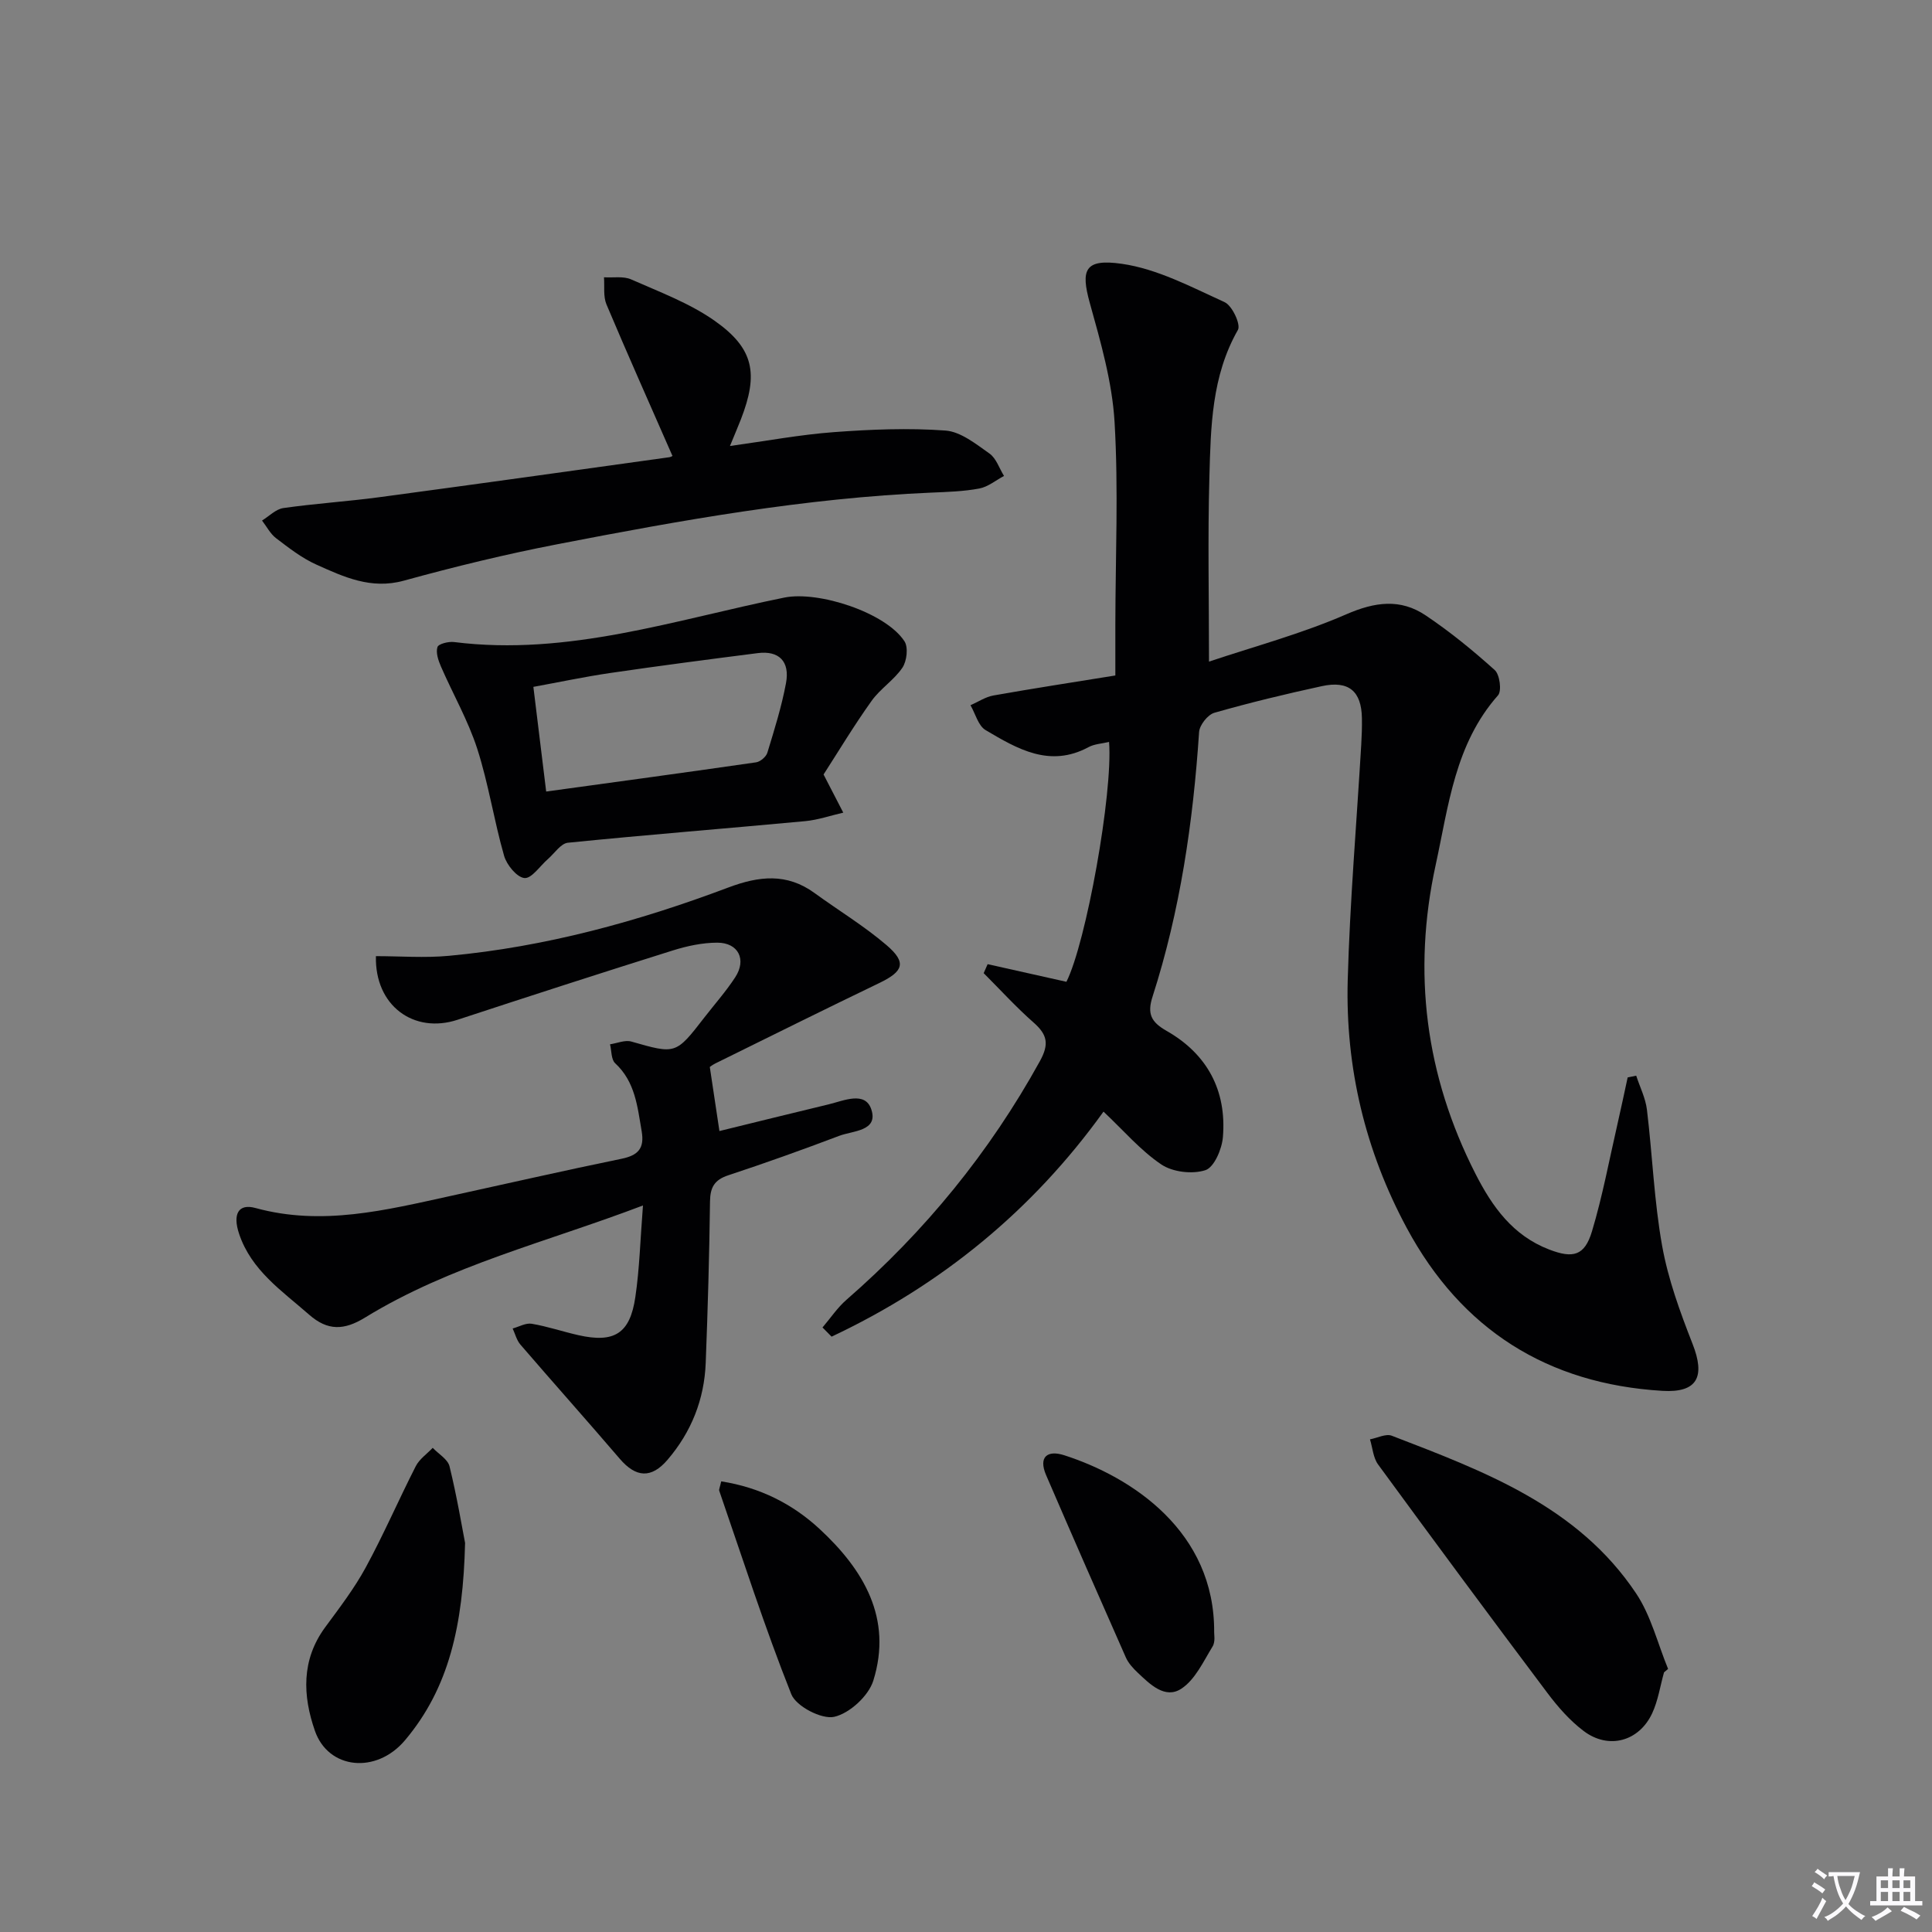 <svg enable-background="new 0 0 400 400" viewBox="0 0 400 400" xmlns="http://www.w3.org/2000/svg"><rect x="0" y="0" width="400" height="400" fill="#808080" stroke="none"/><path d="m377.9 391.2c-.2.3-.4.5-.6.8-.7-.6-1.4-1-2.2-1.5.2-.3.4-.5.5-.8.6.4 1.4.8 2.3 1.5zm-1.8 6.1c-.2-.2-.5-.4-.9-.6.4-.6.8-1.2 1.2-1.9s.7-1.3.9-1.9c.3.3.5.5.8.7-.7 1.3-1.4 2.6-2 3.7zm2.2-9c-.3.3-.5.5-.6.8-.6-.6-1.3-1.1-2-1.5.3-.3.5-.5.6-.7.6.5 1.3.9 2 1.4zm.3.2v-.9h2 4.5c-.3 1.3-.6 2.5-1 3.6s-.9 2.1-1.4 3c.4.5 1 1 1.6 1.4s1.2.8 1.9 1.1c-.3.2-.5.4-.8.8-.4-.3-1-.7-1.6-1.2s-1.2-1.1-1.6-1.6c-.5.6-1.1 1.1-1.7 1.6s-1.4.9-2.1 1.4c-.1-.3-.3-.5-.7-.8.6-.2 1.2-.5 1.9-1s1.4-1.1 2-1.8c-.5-.8-.9-1.6-1.2-2.5s-.6-2-.8-3.2c-.4.1-.7.1-1 .1zm2.5 2.7c.3 1 .7 1.7 1 2.2.3-.5.6-1.1 1-2s.6-1.9.9-3h-3.2-.4c.1.9.3 1.8.7 2.8z" fill="#fbfafc"/><path d="m396.5 388.5v1.5 3.6h1.5v.9c-.4 0-1 0-1.7 0h-7.9c-.5 0-.9 0-1.2 0v-.9h1.3v-3.5c0-.7 0-1.2 0-1.6h2.4c0-.8 0-1.4 0-1.7h1c0 .3-.1.8-.1 1.7h1.5c0-.8 0-1.4 0-1.7h1c0 .3-.1.9-.1 1.7zm-8.2 9.2c-.2-.3-.5-.5-.8-.8.8-.3 1.4-.6 1.9-.9s1-.7 1.4-1.1c.3.3.6.5.9.8-1.6 1-2.8 1.6-3.4 2zm2.6-6.8v-1.6h-1.5v1.6zm0 2.7v-1.9h-1.5v1.9zm2.4-2.7v-1.6h-1.5v1.6zm0 2.7v-1.9h-1.5v1.9zm.2 2 .7-.8c.4.2.9.5 1.6.8s1.3.7 1.8 1c-.3.3-.5.5-.8.8-.4-.3-1.5-1-3.3-1.8zm2-4.7v-1.6h-1.4v1.6zm0 2.7v-1.9h-1.4v1.9z" fill="#fbfafc"/><g fill="#010103"><path d="m228.47 230.15c-14.72 20.48-33.62 35.91-56.3 46.59-.63-.63-1.25-1.27-1.88-1.9 1.65-1.93 3.08-4.1 4.98-5.75 16.23-14.14 29.61-30.51 40.03-49.39 1.94-3.52 1.55-5.47-1.27-7.96-3.65-3.21-6.93-6.82-10.37-10.26.27-.62.55-1.24.82-1.86 5.43 1.21 10.85 2.43 16.31 3.65 4.07-8.08 9.65-39.01 8.83-49.66-1.45.35-3.01.41-4.24 1.07-8.04 4.34-14.76.36-21.32-3.52-1.53-.9-2.11-3.39-3.13-5.15 1.58-.69 3.1-1.73 4.76-2.02 8.17-1.45 16.37-2.71 25.23-4.14 0-3.69 0-7.13 0-10.58.02-13.96.66-27.96-.16-41.88-.49-8.3-2.88-16.58-5.13-24.67-1.9-6.86-1.09-9.21 6.64-8.1 7.34 1.05 14.38 4.8 21.29 7.95 1.55.71 3.37 4.62 2.74 5.73-5.46 9.57-5.62 20.08-5.91 30.5-.35 12.44-.08 24.89-.08 38.18 9.2-3.09 19.11-5.74 28.41-9.79 5.95-2.59 11.21-3.3 16.45.22 5.04 3.38 9.79 7.26 14.3 11.32 1.04.93 1.48 4.32.68 5.23-8.92 10.07-10.24 22.87-12.91 35.12-4.85 22.23-2.13 43.58 8.24 63.94 3.49 6.85 7.74 12.79 15.26 15.68 4.93 1.9 7.34 1.31 8.86-3.76 2.19-7.29 3.58-14.83 5.29-22.26.73-3.2 1.41-6.41 2.1-9.61l1.77-.36c.76 2.34 1.93 4.64 2.22 7.04 1.14 9.39 1.48 18.91 3.15 28.2 1.24 6.92 3.71 13.69 6.29 20.27 2.66 6.76 1.08 10.18-6.25 9.74-23.77-1.43-41.59-12.67-52.91-33.71-8.6-15.98-12.72-33.23-12.23-51.31.45-16.26 1.84-32.5 2.8-48.76.11-1.83.17-3.66.14-5.49-.09-5.59-2.73-7.84-8.3-6.63-7.46 1.62-14.9 3.41-22.24 5.51-1.37.39-3.07 2.54-3.17 3.98-1.24 18.63-3.91 36.99-9.64 54.8-1.14 3.55-.3 5.25 2.89 7.07 8.42 4.79 12.48 12.34 11.68 22-.2 2.48-1.81 6.26-3.62 6.85-2.69.88-6.77.41-9.13-1.18-4.31-2.9-7.82-7.04-11.97-10.94z"/><path d="m133.12 249.58c-19.95 7.59-39.95 12.41-57.53 23.2-4.35 2.67-7.74 2.79-11.6-.6-5.62-4.93-11.97-9.17-14.49-16.74-1.37-4.09-.13-6.3 3.38-5.34 13.77 3.79 27 .44 40.31-2.47 11.83-2.58 23.64-5.29 35.5-7.72 3.45-.71 4.77-2.17 4.16-5.71-.88-5.08-1.32-10.21-5.49-14.07-.84-.78-.73-2.59-1.06-3.92 1.48-.22 3.1-.94 4.4-.57 9.21 2.63 9.19 2.7 15.13-4.98 2.14-2.76 4.48-5.4 6.38-8.31 2.41-3.68.67-7.18-3.71-7.18-3.08 0-6.27.69-9.23 1.62-14.88 4.67-29.72 9.47-44.53 14.34-9.07 2.99-17.17-2.93-16.91-13.17 5.02 0 10.11.4 15.13-.07 19.94-1.85 39.13-7.1 57.8-14.13 6.38-2.4 12.13-3.05 17.88 1.13 4.96 3.61 10.27 6.82 14.91 10.79 4.21 3.61 3.51 5.43-1.51 7.85-11.35 5.46-22.63 11.07-33.93 16.64-.73.36-1.37.91-1.15.76.69 4.61 1.3 8.62 1.99 13.24 7.29-1.79 14.94-3.68 22.59-5.52 3.15-.76 7.59-2.82 8.86 1.05 1.48 4.51-3.82 4.39-6.64 5.46-7.6 2.88-15.26 5.62-22.98 8.17-2.87.95-3.74 2.49-3.78 5.42-.14 11.15-.46 22.29-.89 33.43-.29 7.55-2.97 14.29-7.9 20.05-3.36 3.93-6.55 3.7-9.89-.2-6.79-7.93-13.75-15.72-20.57-23.64-.78-.9-1.09-2.22-1.61-3.34 1.32-.36 2.72-1.19 3.95-.98 3.26.55 6.42 1.63 9.65 2.36 7.44 1.68 10.7-.32 11.8-7.89.87-5.86 1.02-11.86 1.58-18.96z"/><path d="m139.21 94.36c-4.71-10.75-9.29-21-13.65-31.34-.69-1.65-.37-3.73-.51-5.61 1.9.12 4.02-.28 5.65.45 5.88 2.6 12.07 4.9 17.27 8.56 8.16 5.75 9.09 10.96 5.42 20.41-.6 1.53-1.25 3.05-2.26 5.51 7.6-1.05 14.52-2.35 21.5-2.87 7.68-.57 15.45-.89 23.11-.33 3.16.23 6.31 2.78 9.12 4.76 1.4.99 2.03 3.06 3.01 4.64-1.7.9-3.31 2.26-5.11 2.6-3.24.61-6.6.71-9.91.85-26.12 1.11-51.77 5.71-77.36 10.67-10.71 2.07-21.35 4.66-31.88 7.56-6.79 1.87-12.42-.77-18.12-3.33-3-1.35-5.69-3.45-8.33-5.46-1.2-.91-1.95-2.42-2.91-3.66 1.47-.89 2.85-2.36 4.41-2.58 6.57-.94 13.22-1.36 19.8-2.24 20.06-2.69 40.1-5.5 60.14-8.29.45-.08.86-.42.61-.3z"/><path d="m170.51 160.35c1.66 3.21 2.87 5.56 4.08 7.9-2.63.6-5.23 1.51-7.89 1.76-16.37 1.53-32.76 2.82-49.12 4.47-1.48.15-2.77 2.19-4.13 3.37-1.64 1.42-3.37 4.07-4.86 3.94-1.57-.14-3.68-2.71-4.22-4.6-2.1-7.32-3.23-14.93-5.56-22.16-1.9-5.88-5.04-11.34-7.52-17.04-.54-1.25-1.09-2.86-.72-4.02.21-.67 2.3-1.19 3.45-1.04 23.62 2.97 45.8-4.64 68.38-9.21 7.08-1.43 20.99 3.11 24.86 9.05.82 1.25.49 4.1-.42 5.46-1.73 2.57-4.6 4.36-6.4 6.9-3.66 5.12-6.91 10.54-9.93 15.22zm-57.43 3.53c14.93-2.05 29.21-3.99 43.47-6.05.87-.13 2.06-1.14 2.32-1.98 1.45-4.75 2.95-9.53 3.86-14.4.85-4.53-1.47-6.79-5.84-6.23-10.2 1.3-20.4 2.63-30.57 4.12-5.31.78-10.58 1.9-15.89 2.87.93 7.67 1.77 14.54 2.65 21.67z"/><path d="m344.52 346.24c-.8 2.84-1.23 5.85-2.46 8.49-2.74 5.84-9.03 7.53-14.16 3.67-2.87-2.16-5.35-4.99-7.52-7.88-11.79-15.69-23.46-31.46-35.05-47.3-1.03-1.4-1.15-3.46-1.69-5.22 1.52-.28 3.29-1.22 4.51-.75 19.13 7.37 38.52 14.57 50.59 32.65 3.09 4.62 4.46 10.39 6.62 15.63-.29.24-.57.47-.84.71z"/><path d="m96.29 319.45c-.41 17-3.31 30.02-12.43 40.84-5.95 7.07-15.88 6.05-18.66-1.94-2.53-7.26-2.85-14.68 2.13-21.45 2.96-4.02 6.03-8.03 8.4-12.39 3.72-6.84 6.81-14.01 10.35-20.95.76-1.48 2.32-2.55 3.51-3.8 1.2 1.27 3.12 2.36 3.48 3.83 1.53 6.25 2.59 12.61 3.22 15.86z"/><path d="m251.38 337.97c-.03.32.29 1.91-.33 2.92-1.91 3.11-3.61 6.87-6.47 8.74-3.37 2.21-6.49-.92-9.05-3.34-.95-.9-1.91-1.95-2.43-3.12-5.56-12.56-11.07-25.14-16.51-37.75-1.66-3.85.32-5.23 3.74-4.13 14.08 4.53 31.21 15.82 31.05 36.68z"/><path d="m149.32 306.7c8 1.25 14.74 4.65 20.37 9.86 9.11 8.44 15.14 18.51 11.12 31.4-.99 3.17-4.92 6.78-8.1 7.49-2.6.57-7.88-2.17-8.88-4.68-5.5-13.83-10.06-28.04-14.92-42.13-.09-.27.12-.64.41-1.94z"/></g></svg>